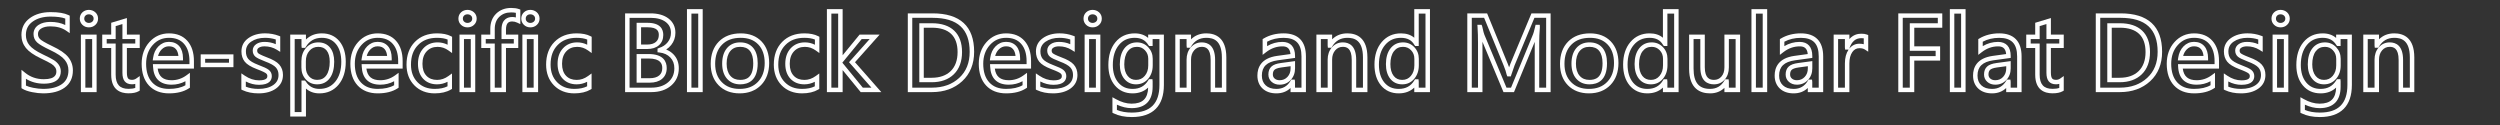 <?xml version="1.0" encoding="utf-8"?>
<!-- Generator: Adobe Illustrator 14.0.0, SVG Export Plug-In . SVG Version: 6.00 Build 43363)  -->
<!DOCTYPE svg PUBLIC "-//W3C//DTD SVG 1.1//EN" "http://www.w3.org/Graphics/SVG/1.1/DTD/svg11.dtd">
<svg version="1.1" id="Layer_1" xmlns="http://www.w3.org/2000/svg" xmlns:xlink="http://www.w3.org/1999/xlink" x="0px" y="0px"
	 width="560px" height="28px" viewBox="0 0 560 28" enable-background="new 0 0 560 28" xml:space="preserve">
<rect x="0" y="0" width="560" height="28" fill="#333333" stroke="none"/>
<g id="Site-specific_Block_Design_and_Modular_Flat_Design">
	<g enable-background="new    ">
		<path fill="#FFFFFF" d="M9.672,20.913c-0.739,0-1.566-0.09-2.46-0.268c-0.934-0.186-1.641-0.432-2.163-0.752l-0.238-0.146v-4.113
			l0.816,0.664c1.177,0.959,2.585,1.445,4.185,1.445c2.809,0,2.809-1.283,2.809-1.768c0-0.336-0.09-0.629-0.276-0.896
			c-0.205-0.295-0.488-0.558-0.84-0.782c-0.395-0.25-1.2-0.664-2.391-1.231c-1.579-0.755-2.662-1.515-3.311-2.317
			C5.137,9.922,4.8,8.943,4.8,7.834c0-1.596,0.64-2.871,1.903-3.789c1.213-0.883,2.772-1.33,4.634-1.33
			c1.76,0,3.068,0.215,3.997,0.66l0.284,0.137v3.912l-0.785-0.543c-0.934-0.646-2.129-0.976-3.55-0.976
			c-0.877,0-1.584,0.171-2.1,0.509C8.722,6.717,8.507,7.098,8.507,7.619c0,0.479,0.163,0.861,0.498,1.167
			c0.276,0.251,0.963,0.721,2.665,1.528c1.737,0.812,2.916,1.618,3.601,2.464c0.702,0.863,1.057,1.871,1.057,2.994
			c0,1.665-0.618,2.961-1.838,3.852C13.318,20.48,11.697,20.913,9.672,20.913L9.672,20.913z M5.811,19.172
			c0.399,0.195,0.934,0.36,1.595,0.492c0.831,0.164,1.593,0.248,2.266,0.248c1.809,0,3.231-0.369,4.228-1.097
			c0.961-0.701,1.428-1.697,1.428-3.044c0-0.898-0.272-1.674-0.833-2.364c-0.58-0.715-1.673-1.45-3.25-2.188
			c-1.479-0.701-2.431-1.256-2.913-1.694C7.786,9.027,7.508,8.385,7.508,7.62c0-0.852,0.39-1.558,1.128-2.041
			c0.682-0.445,1.573-0.672,2.648-0.672c1.264,0,2.381,0.232,3.335,0.695V4.158c-0.776-0.294-1.877-0.442-3.281-0.442
			c-1.646,0-3.006,0.383-4.046,1.141C6.288,5.584,5.8,6.559,5.8,7.834c0,0.887,0.255,1.635,0.781,2.285
			c0.545,0.676,1.542,1.363,2.963,2.043c1.243,0.594,2.06,1.016,2.495,1.29c0.467,0.298,0.845,0.652,1.126,1.058
			c0.302,0.435,0.455,0.929,0.455,1.467c0,1.262-0.661,2.767-3.809,2.767c-1.482,0-2.823-0.366-4.001-1.09L5.811,19.172
			L5.811,19.172z"/>
		<path fill="#FFFFFF" d="M21.645,20.633H18.12V7.752h3.524L21.645,20.633L21.645,20.633z M19.12,19.633h1.524V8.752H19.12V19.633
			L19.12,19.633z M19.909,6.131c-0.567,0-1.052-0.188-1.44-0.557C18.074,5.2,17.873,4.727,17.873,4.17
			c0-0.562,0.199-1.037,0.591-1.41c0.761-0.725,2.094-0.735,2.89-0.004c0.406,0.371,0.613,0.849,0.613,1.414
			c0,0.566-0.207,1.043-0.613,1.416C20.959,5.948,20.474,6.131,19.909,6.131L19.909,6.131z M19.909,3.209
			c-0.314,0-0.561,0.09-0.756,0.276c-0.191,0.183-0.28,0.399-0.28,0.685c0,0.279,0.09,0.496,0.285,0.68
			c0.4,0.382,1.108,0.377,1.52,0c0.198-0.182,0.29-0.396,0.29-0.68s-0.092-0.498-0.289-0.678
			C20.471,3.301,20.219,3.209,19.909,3.209L19.909,3.209z"/>
		<path fill="#FFFFFF" d="M28.793,20.903c-1.772,0-3.884-0.725-3.884-4.174V10.75H22.9V7.752h2.009V5.1l3.514-1.066v3.719h2.879
			v2.998h-2.879v5.537c0,0.771,0.154,1.127,0.283,1.289c0.164,0.206,0.448,0.307,0.871,0.307c0.349,0,0.655-0.098,0.936-0.295
			l0.789-0.558v3.265l-0.253,0.145C30.5,20.75,29.763,20.903,28.793,20.903L28.793,20.903z M23.9,9.75h2.009v6.979
			c0,2.164,0.917,3.174,2.884,3.174c0.627,0,1.133-0.072,1.509-0.215v-0.903c-0.231,0.065-0.473,0.099-0.725,0.099
			c-0.737,0-1.294-0.229-1.654-0.684c-0.337-0.423-0.5-1.049-0.5-1.91V9.752h2.879V8.754h-2.879V5.383l-1.514,0.459v2.912H23.9V9.75
			L23.9,9.75z"/>
		<path fill="#FFFFFF" d="M37.859,20.913c-1.899,0-3.414-0.596-4.502-1.771c-1.079-1.163-1.626-2.797-1.626-4.852
			c0-1.953,0.583-3.591,1.734-4.867c1.165-1.293,2.643-1.949,4.395-1.949c1.746,0,3.132,0.568,4.119,1.689
			c0.97,1.104,1.462,2.622,1.462,4.516v1.691h-8.12c0.231,1.77,1.233,2.6,3.119,2.6c1.204,0,2.315-0.365,3.304-1.086l0.794-0.58
			v3.338l-0.226,0.148C41.174,20.535,39.676,20.913,37.859,20.913L37.859,20.913z M37.859,8.473c-1.477,0-2.671,0.529-3.651,1.619
			c-0.98,1.088-1.478,2.5-1.478,4.197c0,1.795,0.458,3.198,1.36,4.172c0.905,0.978,2.138,1.451,3.769,1.451
			c1.496,0,2.732-0.275,3.679-0.82v-0.898c-0.955,0.516-1.993,0.775-3.099,0.775c-2.604,0-4.043-1.41-4.163-4.076l-0.023-0.522
			h8.187v-0.692c0-1.643-0.408-2.938-1.213-3.854C40.428,8.915,39.326,8.473,37.859,8.473L37.859,8.473z M40.995,13.533h-6.784
			l0.081-0.569c0.15-1.057,0.551-1.922,1.191-2.574c0.66-0.674,1.453-1.014,2.355-1.014c0.995,0,1.781,0.334,2.337,0.993
			c0.533,0.634,0.808,1.528,0.816,2.66L40.995,13.533L40.995,13.533z M35.399,12.533h4.566c-0.065-0.647-0.25-1.157-0.555-1.521
			c-0.362-0.43-0.876-0.639-1.573-0.639c-0.632,0-1.169,0.233-1.641,0.715C35.825,11.469,35.558,11.952,35.399,12.533L35.399,12.533
			z"/>
		<path fill="#FFFFFF" d="M52.292,15.047h-7.338v-2.869h7.338V15.047L52.292,15.047z M45.954,14.047h5.338v-0.869h-5.338V14.047
			L45.954,14.047z"/>
		<path fill="#FFFFFF" d="M57.904,20.913c-1.343,0-2.539-0.24-3.552-0.713l-0.289-0.135V16.43l0.78,0.527
			C55.864,17.649,56.933,18,58.022,18c1.863,0,1.863-0.699,1.863-0.961c0-0.257-0.094-0.445-0.305-0.613
			c-0.198-0.155-0.72-0.449-2.088-0.959c-1.312-0.506-2.183-1.043-2.665-1.646c-0.493-0.612-0.744-1.385-0.744-2.294
			c0-1.264,0.535-2.275,1.589-3.01c0.997-0.694,2.239-1.047,3.691-1.047c1.095,0,2.134,0.186,3.089,0.55l0.322,0.122v3.477
			l-0.763-0.473c-0.818-0.506-1.749-0.764-2.766-0.764c-0.533,0-0.959,0.105-1.268,0.312c-0.256,0.172-0.37,0.365-0.37,0.627
			c0,0.359,0.146,0.523,0.256,0.616c0.139,0.116,0.565,0.386,1.861,0.883c1.374,0.504,2.303,1.043,2.833,1.646
			c0.55,0.627,0.828,1.408,0.828,2.324c0,1.291-0.534,2.32-1.587,3.062C60.803,20.557,59.492,20.913,57.904,20.913L57.904,20.913z
			 M55.063,19.418c0.819,0.328,1.772,0.494,2.841,0.494c1.377,0,2.495-0.295,3.322-0.876c0.782-0.55,1.163-1.284,1.163-2.243
			c0-0.676-0.189-1.22-0.58-1.664c-0.411-0.467-1.229-0.928-2.434-1.369c-1.13-0.434-1.812-0.768-2.152-1.053
			c-0.401-0.337-0.614-0.814-0.614-1.383c0-0.597,0.281-1.102,0.812-1.457c0.476-0.32,1.09-0.482,1.826-0.482
			c0.903,0,1.75,0.172,2.529,0.513V8.842c-0.752-0.244-1.562-0.369-2.411-0.369c-1.244,0-2.293,0.293-3.12,0.867
			c-0.781,0.543-1.161,1.26-1.161,2.188c0,0.685,0.171,1.229,0.523,1.668c0.364,0.454,1.117,0.903,2.239,1.335
			c1.226,0.457,1.975,0.811,2.355,1.111c0.447,0.355,0.683,0.838,0.683,1.396c0,0.895-0.497,1.961-2.863,1.961
			c-1.013,0-2.005-0.25-2.959-0.746L55.063,19.418L55.063,19.418z"/>
		<path fill="#FFFFFF" d="M68.534,26.102H65.01V7.752h3.524v1.102c0.931-0.917,2.12-1.381,3.55-1.381
			c1.661,0,2.99,0.596,3.953,1.768c0.938,1.145,1.414,2.695,1.414,4.609c0,2.093-0.533,3.804-1.585,5.087
			c-1.076,1.312-2.533,1.978-4.329,1.978c-1.196,0-2.201-0.361-3.002-1.076L68.534,26.102L68.534,26.102z M66.01,25.102h1.524
			v-7.068h0.775l0.201,0.232c0.703,1.107,1.693,1.646,3.026,1.646c1.503,0,2.667-0.527,3.556-1.611
			c0.901-1.099,1.358-2.597,1.358-4.451c0-1.678-0.399-3.016-1.187-3.975c-0.774-0.943-1.814-1.402-3.18-1.402
			c-1.575,0-2.742,0.66-3.569,2.017l-0.146,0.24h-0.781l-0.054-0.5V8.752H66.01V25.102L66.01,25.102z M71.042,18.893
			c-1.016,0-1.87-0.37-2.539-1.102c-0.658-0.72-0.991-1.615-0.991-2.664v-1.418c0-1.193,0.351-2.199,1.042-2.992
			c0.708-0.812,1.632-1.225,2.746-1.225c1.121,0,2.011,0.4,2.646,1.189c0.608,0.76,0.916,1.82,0.916,3.156
			c0,1.525-0.325,2.75-0.964,3.637C73.221,18.417,72.26,18.893,71.042,18.893L71.042,18.893z M71.3,10.493
			c-0.823,0-1.475,0.288-1.992,0.883c-0.535,0.612-0.795,1.377-0.795,2.334v1.418c0,0.803,0.238,1.453,0.729,1.989
			c0.478,0.522,1.067,0.776,1.801,0.776c0.891,0,1.559-0.327,2.043-1.002c0.515-0.715,0.776-1.741,0.776-3.053
			c0-1.104-0.234-1.953-0.696-2.529C72.725,10.76,72.114,10.493,71.3,10.493L71.3,10.493z"/>
		<path fill="#FFFFFF" d="M84.609,20.913c-1.899,0-3.414-0.596-4.502-1.771c-1.079-1.163-1.626-2.797-1.626-4.852
			c0-1.953,0.583-3.591,1.734-4.867c1.165-1.293,2.643-1.949,4.395-1.949c1.746,0,3.132,0.568,4.119,1.689
			c0.97,1.104,1.462,2.622,1.462,4.516v1.691h-8.12c0.231,1.77,1.233,2.6,3.119,2.6c1.204,0,2.315-0.365,3.304-1.086l0.794-0.58
			v3.338l-0.226,0.148C87.924,20.535,86.426,20.913,84.609,20.913L84.609,20.913z M84.609,8.473c-1.477,0-2.671,0.529-3.651,1.619
			c-0.98,1.088-1.478,2.5-1.478,4.197c0,1.795,0.458,3.198,1.36,4.172c0.905,0.978,2.138,1.451,3.769,1.451
			c1.496,0,2.732-0.275,3.679-0.82v-0.898c-0.955,0.516-1.993,0.775-3.099,0.775c-2.604,0-4.043-1.41-4.163-4.076l-0.023-0.522
			h8.187v-0.692c0-1.643-0.408-2.938-1.213-3.854C87.178,8.915,86.076,8.473,84.609,8.473L84.609,8.473z M87.745,13.533h-6.784
			l0.081-0.569c0.15-1.057,0.551-1.922,1.191-2.574c0.66-0.674,1.453-1.014,2.355-1.014c0.995,0,1.781,0.334,2.337,0.993
			c0.533,0.634,0.808,1.528,0.816,2.66L87.745,13.533L87.745,13.533z M82.149,12.533h4.566c-0.065-0.647-0.25-1.157-0.555-1.521
			c-0.362-0.43-0.876-0.639-1.573-0.639c-0.632,0-1.169,0.233-1.641,0.715C82.575,11.469,82.308,11.952,82.149,12.533L82.149,12.533
			z"/>
		<path fill="#FFFFFF" d="M97.382,20.913c-1.864,0-3.401-0.604-4.568-1.794c-1.164-1.187-1.754-2.75-1.754-4.646
			c0-2.11,0.63-3.822,1.873-5.088c1.245-1.269,2.916-1.912,4.965-1.912c1.258,0,2.3,0.211,3.099,0.627l0.27,0.14v3.644l-0.792-0.569
			c-0.766-0.552-1.566-0.819-2.447-0.819c-1.024,0-1.826,0.329-2.453,1.006c-0.637,0.688-0.946,1.6-0.946,2.791
			c0,1.16,0.291,2.034,0.89,2.672c0.59,0.627,1.373,0.933,2.391,0.933c0.903,0,1.734-0.285,2.542-0.871l0.793-0.576v3.466
			L101,20.057C100.052,20.625,98.834,20.913,97.382,20.913L97.382,20.913z M97.897,8.473c-1.796,0-3.187,0.527-4.251,1.613
			c-1.067,1.086-1.586,2.521-1.586,4.387c0,1.647,0.48,2.938,1.468,3.947c0.985,1.004,2.246,1.492,3.854,1.492
			c1.143,0,2.104-0.193,2.862-0.578v-1.014c-0.743,0.38-1.525,0.572-2.336,0.572c-1.292,0-2.341-0.42-3.12-1.247
			c-0.771-0.82-1.162-1.949-1.162-3.356c0-1.435,0.408-2.603,1.213-3.471c0.814-0.88,1.887-1.326,3.187-1.326
			c0.783,0,1.533,0.178,2.239,0.528v-1.16C99.644,8.604,98.85,8.473,97.897,8.473L97.897,8.473z"/>
		<path fill="#FFFFFF" d="M106.454,20.633h-3.524V7.752h3.524V20.633L106.454,20.633z M103.93,19.633h1.524V8.752h-1.524V19.633
			L103.93,19.633z M104.719,6.131c-0.567,0-1.052-0.188-1.44-0.557c-0.395-0.375-0.596-0.848-0.596-1.404
			c0-0.562,0.199-1.037,0.591-1.41c0.761-0.725,2.093-0.735,2.89-0.004c0.406,0.371,0.613,0.849,0.613,1.414
			c0,0.566-0.207,1.043-0.613,1.416C105.769,5.948,105.283,6.131,104.719,6.131L104.719,6.131z M104.719,3.209
			c-0.314,0-0.561,0.09-0.756,0.276c-0.191,0.183-0.28,0.399-0.28,0.685c0,0.279,0.09,0.496,0.285,0.68
			c0.4,0.382,1.108,0.377,1.52,0c0.198-0.182,0.29-0.396,0.29-0.68s-0.092-0.498-0.289-0.678
			C105.28,3.301,105.029,3.209,104.719,3.209L104.719,3.209z"/>
		<path fill="#FFFFFF" d="M113.34,20.633h-3.514V10.75h-2.02V7.752h2.02V6.491c0-1.432,0.445-2.587,1.323-3.438
			c0.874-0.846,1.999-1.273,3.345-1.273c0.694,0,1.258,0.08,1.724,0.243l0.334,0.118v3.26l-0.714-0.338
			c-0.359-0.17-0.714-0.254-1.086-0.254c-0.698,0-1.412,0.216-1.412,1.811v1.133h2.75v2.998h-2.75V20.633L113.34,20.633z
			 M110.826,19.633h1.514V9.75h2.75V8.752h-2.75V6.62c0-2.443,1.511-2.811,2.412-2.811c0.269,0,0.536,0.033,0.8,0.096V2.874
			c-0.297-0.062-0.651-0.095-1.058-0.095c-1.093,0-1.959,0.325-2.649,0.992c-0.686,0.663-1.019,1.553-1.019,2.719v2.263h-2.02V9.75
			h2.02V19.633L110.826,19.633z"/>
		<path fill="#FFFFFF" d="M120.537,20.633h-3.524V7.752h3.524V20.633L120.537,20.633z M118.013,19.633h1.524V8.752h-1.524V19.633
			L118.013,19.633z M118.802,6.131c-0.567,0-1.052-0.188-1.44-0.557c-0.395-0.375-0.596-0.848-0.596-1.404
			c0-0.562,0.199-1.037,0.591-1.41c0.761-0.725,2.094-0.735,2.89-0.004c0.406,0.371,0.613,0.849,0.613,1.414
			c0,0.566-0.207,1.043-0.613,1.416C119.852,5.948,119.366,6.131,118.802,6.131L118.802,6.131z M118.802,3.209
			c-0.314,0-0.561,0.09-0.756,0.276c-0.191,0.183-0.28,0.399-0.28,0.685c0,0.279,0.09,0.496,0.285,0.68
			c0.4,0.382,1.108,0.377,1.52,0c0.198-0.182,0.29-0.396,0.29-0.68s-0.092-0.498-0.289-0.678
			C119.363,3.301,119.112,3.209,118.802,3.209L118.802,3.209z"/>
		<path fill="#FFFFFF" d="M128.652,20.913c-1.864,0-3.401-0.604-4.568-1.794c-1.164-1.187-1.754-2.75-1.754-4.646
			c0-2.11,0.63-3.822,1.873-5.088c1.245-1.269,2.916-1.912,4.965-1.912c1.258,0,2.3,0.211,3.099,0.627l0.27,0.14v3.644l-0.792-0.569
			c-0.766-0.552-1.566-0.819-2.447-0.819c-1.024,0-1.826,0.329-2.453,1.006c-0.637,0.688-0.946,1.6-0.946,2.791
			c0,1.16,0.291,2.034,0.89,2.672c0.59,0.627,1.373,0.933,2.391,0.933c0.903,0,1.734-0.285,2.542-0.871l0.793-0.576v3.466
			l-0.244,0.146C131.322,20.625,130.104,20.913,128.652,20.913L128.652,20.913z M129.168,8.473c-1.796,0-3.187,0.527-4.251,1.613
			c-1.067,1.086-1.586,2.521-1.586,4.387c0,1.647,0.48,2.938,1.468,3.947c0.985,1.004,2.246,1.492,3.854,1.492
			c1.143,0,2.104-0.193,2.862-0.578v-1.014c-0.743,0.38-1.525,0.572-2.336,0.572c-1.292,0-2.341-0.42-3.12-1.247
			c-0.771-0.82-1.162-1.949-1.162-3.356c0-1.435,0.408-2.603,1.213-3.471c0.814-0.88,1.887-1.326,3.187-1.326
			c0.783,0,1.533,0.178,2.239,0.528v-1.16C130.915,8.604,130.12,8.473,129.168,8.473L129.168,8.473z"/>
		<path fill="#FFFFFF" d="M145.904,20.633h-5.882V2.994h5.699c1.673,0,3.024,0.386,4.016,1.146c1.032,0.791,1.555,1.867,1.555,3.201
			c0,1.027-0.315,1.945-0.936,2.728c-0.322,0.405-0.7,0.749-1.13,1.028c0.638,0.246,1.191,0.613,1.653,1.098
			c0.78,0.816,1.175,1.857,1.175,3.096c0,1.594-0.581,2.9-1.726,3.887C149.206,20.143,147.717,20.633,145.904,20.633L145.904,20.633
			z M141.022,19.633h4.882c1.566,0,2.835-0.408,3.771-1.217c0.928-0.799,1.379-1.82,1.379-3.127c0-0.986-0.294-1.771-0.898-2.404
			c-0.613-0.644-1.408-1.012-2.429-1.127l-0.443-0.051v-0.814l0.352-0.152c0.811-0.251,1.444-0.675,1.937-1.295
			c0.484-0.607,0.719-1.298,0.719-2.105c0-1.02-0.38-1.807-1.163-2.406c-0.813-0.623-1.959-0.939-3.407-0.939h-4.699L141.022,19.633
			L141.022,19.633z M145.528,18.518H142.6v-6.414h2.67c3.37,0,4.077,1.715,4.077,3.152c0,1.018-0.353,1.83-1.048,2.414
			C147.629,18.233,146.697,18.518,145.528,18.518L145.528,18.518z M143.601,17.518h1.928c0.927,0,1.643-0.206,2.127-0.613
			c0.466-0.391,0.692-0.93,0.692-1.646c0-0.926-0.319-2.153-3.077-2.153h-1.67V17.518L143.601,17.518z M144.97,10.977h-2.369V5.111
			h2.444c2.917,0,3.529,1.476,3.529,2.713c0,0.972-0.333,1.752-0.988,2.321C146.95,10.697,146.07,10.977,144.97,10.977
			L144.97,10.977z M143.601,9.977h1.369c0.853,0,1.512-0.197,1.96-0.588c0.433-0.375,0.644-0.889,0.644-1.565
			c0-0.797-0.288-1.713-2.529-1.713h-1.444V9.977L143.601,9.977z"/>
		<path fill="#FFFFFF" d="M157.404,20.633h-3.524V2.049h3.524V20.633L157.404,20.633z M154.88,19.633h1.524V3.049h-1.524V19.633
			L154.88,19.633z"/>
		<path fill="#FFFFFF" d="M165.681,20.913c-1.951,0-3.536-0.611-4.713-1.814c-1.175-1.202-1.77-2.815-1.77-4.797
			c0-2.082,0.61-3.758,1.814-4.98c1.205-1.227,2.856-1.848,4.906-1.848c1.945,0,3.512,0.604,4.657,1.798
			c1.141,1.188,1.719,2.813,1.719,4.837c0,2.038-0.607,3.697-1.806,4.936C169.284,20.283,167.667,20.913,165.681,20.913
			L165.681,20.913z M165.917,8.473c-1.797,0-3.168,0.507-4.193,1.549c-1.013,1.029-1.527,2.47-1.527,4.279
			c0,1.733,0.486,3.074,1.485,4.098c0.996,1.02,2.304,1.516,3.999,1.516c1.729,0,3.066-0.514,4.088-1.566
			c1.011-1.045,1.524-2.471,1.524-4.239c0-1.755-0.484-3.149-1.439-4.144C168.89,8.961,167.603,8.473,165.917,8.473L165.917,8.473z
			 M165.799,18.893c-1.235,0-2.231-0.426-2.961-1.268c-0.712-0.82-1.073-1.957-1.073-3.379c0-1.431,0.353-2.586,1.048-3.433
			c0.72-0.877,1.725-1.321,2.986-1.321c1.261,0,2.247,0.422,2.932,1.25c0.66,0.803,0.995,1.956,0.995,3.43
			C169.726,18.074,167.59,18.893,165.799,18.893L165.799,18.893z M165.799,10.493c-0.961,0-1.685,0.312-2.213,0.956
			c-0.544,0.663-0.821,1.604-0.821,2.798c0,1.174,0.279,2.09,0.828,2.723c0.54,0.623,1.261,0.924,2.206,0.924
			c1.256,0,2.927-0.385,2.927-3.721c0-1.235-0.258-2.176-0.767-2.793C167.467,10.783,166.76,10.493,165.799,10.493L165.799,10.493z"
			/>
		<path fill="#FFFFFF" d="M179.656,20.913c-1.864,0-3.401-0.604-4.568-1.794c-1.164-1.187-1.754-2.75-1.754-4.646
			c0-2.11,0.63-3.822,1.873-5.088c1.245-1.269,2.916-1.912,4.965-1.912c1.258,0,2.3,0.211,3.099,0.627l0.27,0.14v3.644l-0.792-0.569
			c-0.766-0.552-1.566-0.819-2.447-0.819c-1.024,0-1.826,0.329-2.453,1.006c-0.637,0.688-0.946,1.6-0.946,2.791
			c0,1.16,0.291,2.034,0.89,2.672c0.59,0.627,1.373,0.933,2.391,0.933c0.903,0,1.734-0.285,2.542-0.871l0.793-0.576v3.466
			l-0.244,0.146C182.326,20.625,181.108,20.913,179.656,20.913L179.656,20.913z M180.172,8.473c-1.796,0-3.187,0.527-4.251,1.613
			c-1.067,1.086-1.586,2.521-1.586,4.387c0,1.647,0.48,2.938,1.468,3.947c0.985,1.004,2.246,1.492,3.854,1.492
			c1.143,0,2.104-0.193,2.862-0.578v-1.014c-0.743,0.38-1.525,0.572-2.336,0.572c-1.292,0-2.341-0.42-3.12-1.247
			c-0.771-0.82-1.162-1.949-1.162-3.356c0-1.435,0.408-2.603,1.213-3.471c0.814-0.88,1.887-1.326,3.187-1.326
			c0.783,0,1.533,0.178,2.239,0.528v-1.16C181.918,8.604,181.124,8.473,180.172,8.473L180.172,8.473z"/>
		<path fill="#FFFFFF" d="M197.413,20.633h-4.62l-4.043-4.935v4.935h-3.524V2.049h3.524v10.328l3.797-4.625h4.489l-5.519,6.186
			L197.413,20.633L197.413,20.633z M193.267,19.633h1.933l-5.019-5.699l4.622-5.182h-1.784l-4.339,5.287l0.01,0.01L193.267,19.633
			L193.267,19.633z M186.226,19.633h1.524V3.049h-1.524V19.633L186.226,19.633z"/>
		<path fill="#FFFFFF" d="M208.768,20.633h-5.42V2.994h5.549c6.177,0,9.309,2.897,9.309,8.61c0,2.732-0.898,4.945-2.669,6.582
			C213.776,19.811,211.499,20.633,208.768,20.633L208.768,20.633z M204.348,19.633h4.42c2.472,0,4.521-0.733,6.09-2.182
			c1.579-1.459,2.347-3.372,2.347-5.848c0-5.121-2.718-7.61-8.309-7.61h-4.549L204.348,19.633L204.348,19.633z M208.692,18.42
			h-2.767V5.208h2.831c2.149,0,3.827,0.557,4.985,1.657c1.166,1.106,1.756,2.72,1.756,4.793c0,2.106-0.616,3.779-1.831,4.972
			C212.454,17.819,210.78,18.42,208.692,18.42L208.692,18.42z M206.926,17.42h1.767c1.817,0,3.255-0.506,4.274-1.506
			c1.016-0.996,1.531-2.429,1.531-4.257c0-1.789-0.486-3.157-1.445-4.067c-0.966-0.918-2.412-1.383-4.296-1.383h-1.831V17.42
			L206.926,17.42z"/>
		<path fill="#FFFFFF" d="M225.375,20.913c-1.899,0-3.414-0.596-4.502-1.771c-1.079-1.163-1.626-2.797-1.626-4.852
			c0-1.953,0.583-3.591,1.734-4.867c1.165-1.293,2.643-1.949,4.395-1.949c1.746,0,3.132,0.568,4.119,1.689
			c0.97,1.104,1.462,2.622,1.462,4.516v1.691h-8.12c0.231,1.77,1.233,2.6,3.119,2.6c1.204,0,2.315-0.365,3.304-1.086l0.794-0.58
			v3.338l-0.226,0.148C228.689,20.535,227.191,20.913,225.375,20.913L225.375,20.913z M225.375,8.473
			c-1.477,0-2.671,0.529-3.651,1.619c-0.98,1.088-1.478,2.5-1.478,4.197c0,1.795,0.458,3.198,1.36,4.172
			c0.905,0.978,2.138,1.451,3.769,1.451c1.496,0,2.732-0.275,3.679-0.82v-0.898c-0.955,0.516-1.993,0.775-3.099,0.775
			c-2.604,0-4.043-1.41-4.163-4.076l-0.023-0.522h8.187v-0.692c0-1.643-0.408-2.938-1.213-3.854
			C227.944,8.915,226.842,8.473,225.375,8.473L225.375,8.473z M228.51,13.533h-6.784l0.081-0.569
			c0.15-1.057,0.551-1.922,1.191-2.574c0.66-0.674,1.453-1.014,2.355-1.014c0.995,0,1.781,0.334,2.337,0.993
			c0.533,0.634,0.808,1.528,0.816,2.66L228.51,13.533L228.51,13.533z M222.915,12.533h4.566c-0.065-0.647-0.25-1.157-0.555-1.521
			c-0.362-0.43-0.876-0.639-1.573-0.639c-0.632,0-1.169,0.233-1.641,0.715C223.341,11.469,223.074,11.952,222.915,12.533
			L222.915,12.533z"/>
		<path fill="#FFFFFF" d="M235.87,20.913c-1.343,0-2.539-0.24-3.552-0.713l-0.289-0.135V16.43l0.78,0.527
			c1.021,0.691,2.09,1.043,3.179,1.043c1.863,0,1.863-0.699,1.863-0.961c0-0.257-0.094-0.445-0.305-0.613
			c-0.198-0.155-0.72-0.449-2.088-0.959c-1.312-0.506-2.183-1.043-2.665-1.646c-0.493-0.612-0.744-1.385-0.744-2.294
			c0-1.264,0.535-2.275,1.589-3.01c0.997-0.694,2.239-1.047,3.691-1.047c1.095,0,2.134,0.186,3.089,0.55l0.322,0.122v3.477
			l-0.763-0.473c-0.818-0.506-1.749-0.764-2.766-0.764c-0.533,0-0.959,0.105-1.268,0.312c-0.256,0.172-0.37,0.365-0.37,0.627
			c0,0.359,0.146,0.523,0.256,0.616c0.139,0.116,0.565,0.386,1.861,0.883c1.374,0.504,2.303,1.043,2.833,1.646
			c0.55,0.627,0.828,1.408,0.828,2.324c0,1.291-0.534,2.32-1.587,3.062C238.769,20.557,237.458,20.913,235.87,20.913L235.87,20.913z
			 M233.029,19.418c0.819,0.328,1.772,0.494,2.841,0.494c1.377,0,2.495-0.295,3.322-0.876c0.782-0.55,1.163-1.284,1.163-2.243
			c0-0.676-0.189-1.22-0.58-1.664c-0.411-0.467-1.229-0.928-2.434-1.369c-1.13-0.434-1.812-0.768-2.152-1.053
			c-0.401-0.337-0.614-0.814-0.614-1.383c0-0.597,0.281-1.102,0.812-1.457c0.476-0.32,1.09-0.482,1.826-0.482
			c0.903,0,1.75,0.172,2.529,0.513V8.842c-0.752-0.244-1.562-0.369-2.411-0.369c-1.244,0-2.293,0.293-3.12,0.867
			c-0.781,0.543-1.161,1.26-1.161,2.188c0,0.685,0.171,1.229,0.523,1.668c0.364,0.454,1.117,0.903,2.239,1.335
			c1.226,0.457,1.975,0.811,2.355,1.111c0.447,0.355,0.683,0.838,0.683,1.396c0,0.895-0.497,1.961-2.863,1.961
			c-1.013,0-2.005-0.25-2.959-0.746L233.029,19.418L233.029,19.418z"/>
		<path fill="#FFFFFF" d="M246.479,20.633h-3.524V7.752h3.524V20.633L246.479,20.633z M243.954,19.633h1.524V8.752h-1.524V19.633
			L243.954,19.633z M244.743,6.131c-0.567,0-1.052-0.188-1.44-0.557c-0.395-0.375-0.596-0.848-0.596-1.404
			c0-0.562,0.199-1.037,0.591-1.41c0.76-0.725,2.094-0.735,2.89-0.004c0.406,0.371,0.613,0.849,0.613,1.414
			c0,0.566-0.207,1.043-0.613,1.416C245.793,5.948,245.308,6.131,244.743,6.131L244.743,6.131z M244.743,3.209
			c-0.314,0-0.561,0.09-0.756,0.276c-0.191,0.183-0.28,0.399-0.28,0.685c0,0.279,0.09,0.496,0.285,0.68
			c0.4,0.382,1.108,0.377,1.52,0c0.198-0.182,0.29-0.396,0.29-0.68s-0.092-0.498-0.289-0.678
			C245.305,3.301,245.053,3.209,244.743,3.209L244.743,3.209z"/>
		<path fill="#FFFFFF" d="M253.53,26.219c-1.581,0-2.949-0.276-4.065-0.823l-0.28-0.138v-3.485l0.745,0.417
			c1.221,0.686,2.415,1.031,3.547,1.031c2.466,0,3.648-1.146,3.708-3.606c-0.903,0.863-2.069,1.3-3.483,1.3
			c-1.638,0-2.972-0.598-3.965-1.773c-0.973-1.149-1.466-2.691-1.466-4.582c0-2.115,0.536-3.836,1.592-5.113
			c1.078-1.309,2.533-1.971,4.322-1.971c1.213,0,2.218,0.343,3.002,1.021V7.754h3.524V19.04
			C260.712,23.737,258.229,26.219,253.53,26.219L253.53,26.219z M250.185,24.625c0.928,0.395,2.052,0.594,3.346,0.594
			c4.16,0,6.182-2.021,6.182-6.182V8.752h-1.524v1.559h-0.78l-0.189-0.238c-0.66-1.076-1.652-1.6-3.033-1.6
			c-1.498,0-2.659,0.525-3.551,1.607c-0.904,1.094-1.363,2.602-1.363,4.479c0,1.646,0.414,2.972,1.23,3.936
			c0.806,0.955,1.853,1.42,3.201,1.42c1.581,0,2.73-0.635,3.514-1.939l0.146-0.241h0.783l0.043,0.5v1.183
			c0,3.146-1.629,4.807-4.711,4.807c-1.069,0-2.173-0.262-3.292-0.777v1.18H250.185z M254.465,18.893
			c-1.095,0-1.989-0.426-2.658-1.268c-0.642-0.807-0.968-1.882-0.968-3.195c0-1.494,0.336-2.693,0.999-3.563
			c0.695-0.911,1.655-1.373,2.853-1.373c0.993,0,1.838,0.366,2.514,1.089c0.667,0.711,1.005,1.584,1.005,2.592v1.472
			c0,1.198-0.346,2.211-1.027,3.01C256.479,18.477,255.565,18.893,254.465,18.893L254.465,18.893z M254.69,10.493
			c-0.881,0-1.554,0.32-2.057,0.979c-0.527,0.691-0.794,1.688-0.794,2.957c0,1.082,0.252,1.949,0.75,2.572
			c0.477,0.602,1.09,0.893,1.875,0.893c0.806,0,1.446-0.29,1.956-0.889c0.53-0.621,0.788-1.395,0.788-2.361v-1.471
			c0-0.756-0.24-1.381-0.735-1.908C255.988,10.745,255.405,10.493,254.69,10.493L254.69,10.493z"/>
		<path fill="#FFFFFF" d="M274.698,20.633h-3.514V13.42c0-2.623-1.137-2.928-1.992-2.928c-0.692,0-1.249,0.256-1.7,0.778
			c-0.471,0.544-0.7,1.226-0.7,2.084v7.278h-3.524V7.752h3.524v1.055c0.897-0.887,2.042-1.334,3.421-1.334
			c2.046,0,4.485,0.938,4.485,5.398L274.698,20.633L274.698,20.633z M272.185,19.633h1.514v-6.762c0-3.941-1.989-4.398-3.485-4.398
			c-1.521,0-2.646,0.647-3.438,1.979l-0.145,0.244h-0.785l-0.054-0.5V8.752h-1.524v10.881h1.524v-6.277
			c0-1.094,0.317-2.016,0.944-2.738c0.644-0.746,1.47-1.124,2.457-1.124c1.365,0,2.992,0.683,2.992,3.927V19.633L272.185,19.633z"/>
		<path fill="#FFFFFF" d="M285.918,20.913c-1.293,0-2.335-0.363-3.1-1.08c-0.771-0.726-1.16-1.705-1.16-2.91
			c0-1.729,0.767-3.896,4.416-4.406l2.998-0.41c-0.139-1.514-1.028-1.721-1.812-1.721c-1.305,0-2.524,0.432-3.626,1.281
			l-0.806,0.623V8.762l0.245-0.146c1.283-0.759,2.781-1.144,4.455-1.144c3.271,0,5,1.781,5,5.15v8.01h-3.448v-0.92
			C288.251,20.51,287.191,20.913,285.918,20.913L285.918,20.913z M287.261,9.385c1.825,0,2.831,1.121,2.831,3.154v0.436l-3.88,0.531
			c-2.424,0.34-3.554,1.426-3.554,3.416c0,0.933,0.277,1.646,0.847,2.182c0.579,0.545,1.368,0.811,2.413,0.811
			c1.418,0,2.458-0.602,3.178-1.837l0.146-0.248h0.786l0.055,0.5v1.306h1.449v-7.01c0-2.832-1.271-4.15-4.002-4.15
			c-1.385,0-2.627,0.291-3.699,0.865v0.989C284.893,9.702,286.043,9.385,287.261,9.385L287.261,9.385z M286.648,18.969
			c-0.715,0-1.317-0.209-1.791-0.623c-0.49-0.432-0.739-0.99-0.739-1.66c0-0.768,0.233-1.369,0.696-1.788
			c0.435-0.396,1.117-0.651,2.091-0.781l3.187-0.431v1.625c0,1.035-0.326,1.912-0.973,2.604
			C288.466,18.613,287.634,18.969,286.648,18.969L286.648,18.969z M289.092,14.83l-2.054,0.277c-0.938,0.125-1.36,0.356-1.552,0.528
			c-0.248,0.227-0.368,0.568-0.368,1.049c0,0.381,0.127,0.67,0.399,0.908c0.287,0.252,0.657,0.375,1.131,0.375
			c0.707,0,1.275-0.24,1.74-0.737c0.473-0.507,0.702-1.136,0.702-1.921L289.092,14.83L289.092,14.83z"/>
		<path fill="#FFFFFF" d="M306.302,20.633h-3.514V13.42c0-2.623-1.138-2.928-1.992-2.928c-0.69,0-1.248,0.256-1.7,0.778
			c-0.472,0.545-0.699,1.228-0.699,2.084v7.278h-3.524V7.752h3.524v1.055c0.896-0.887,2.041-1.334,3.42-1.334
			c2.047,0,4.485,0.938,4.485,5.398V20.633L306.302,20.633z M303.788,19.633h1.514v-6.762c0-3.941-1.989-4.398-3.485-4.398
			c-1.521,0-2.646,0.647-3.438,1.979l-0.146,0.244h-0.783l-0.055-0.5V8.752h-1.523v10.881h1.523v-6.277
			c0-1.094,0.317-2.014,0.943-2.738c0.645-0.746,1.473-1.124,2.457-1.124c1.365,0,2.992,0.683,2.992,3.927L303.788,19.633
			L303.788,19.633z"/>
		<path fill="#FFFFFF" d="M313.311,20.913c-1.65,0-2.99-0.601-3.978-1.785c-0.965-1.16-1.453-2.726-1.453-4.654
			c0-2.082,0.546-3.781,1.623-5.051c1.099-1.293,2.545-1.949,4.302-1.949c1.234,0,2.235,0.33,2.991,0.984V2.049h3.515v18.584h-3.515
			v-1.012C315.898,20.48,314.732,20.913,313.311,20.913L313.311,20.913z M313.805,8.473c-1.471,0-2.628,0.522-3.539,1.597
			c-0.92,1.083-1.386,2.563-1.386,4.403c0,1.688,0.411,3.039,1.222,4.016c0.799,0.958,1.851,1.426,3.209,1.426
			c1.588,0,2.732-0.628,3.502-1.916l0.146-0.244h0.784l0.054,0.5v1.381h1.514V3.049h-1.514v7.25h-0.793l-0.197-0.256
			C316.215,8.988,315.232,8.473,313.805,8.473L313.805,8.473z M314.105,18.893c-1.133,0-2.041-0.428-2.703-1.27
			c-0.635-0.807-0.955-1.902-0.955-3.258c0-1.461,0.339-2.641,1.007-3.507c0.698-0.906,1.647-1.365,2.823-1.365
			c0.996,0,1.847,0.359,2.524,1.067c0.673,0.701,1.015,1.58,1.015,2.611v1.451c0,1.204-0.342,2.221-1.015,3.022
			C316.107,18.473,315.201,18.893,314.105,18.893L314.105,18.893z M314.277,10.493c-0.86,0-1.525,0.319-2.032,0.977
			c-0.529,0.688-0.798,1.662-0.798,2.896c0,1.126,0.248,2.014,0.74,2.639c0.471,0.6,1.098,0.891,1.918,0.891
			c0.797,0,1.429-0.291,1.932-0.891c0.525-0.625,0.779-1.404,0.779-2.381v-1.449c0-0.775-0.24-1.404-0.735-1.92
			C315.591,10.741,315.001,10.493,314.277,10.493L314.277,10.493z"/>
		<path fill="#FFFFFF" d="M347.337,20.633h-3.558V9.391c0-0.006,0-0.012,0-0.018l-4.644,11.26h-2.354L332.07,9.35
			c0.002,0.109,0.002,0.221,0.002,0.332v10.951h-3.396V2.994h4.436l4.627,11.3c0.113,0.277,0.215,0.539,0.304,0.785
			c0.087-0.242,0.185-0.51,0.29-0.8l4.713-11.285h4.292V20.633L347.337,20.633z M344.779,19.633h1.558V3.994h-2.626l-4.447,10.649
			c-0.354,0.965-0.604,1.686-0.734,2.121l-0.106,0.355h-0.78l-0.156-0.4c-0.106-0.529-0.334-1.219-0.672-2.049l-4.373-10.678h-2.764
			v15.641h1.396V9.68c0-1.395-0.036-2.604-0.106-3.594l-0.038-0.537h0.941l0.148,0.396c0.25,1.164,0.397,1.634,0.478,1.823
			l4.953,11.865h1.019l4.934-11.959c0.076-0.182,0.221-0.625,0.479-1.737l0.09-0.388h0.938l0.021,0.539
			c-0.099,1.267-0.147,2.377-0.147,3.303v10.242H344.779z"/>
		<path fill="#FFFFFF" d="M355.925,20.913c-1.95,0-3.536-0.611-4.713-1.814c-1.175-1.201-1.771-2.815-1.771-4.797
			c0-2.082,0.609-3.758,1.813-4.98c1.205-1.227,2.854-1.848,4.905-1.848c1.943,0,3.512,0.604,4.656,1.798
			c1.142,1.188,1.72,2.813,1.72,4.837c0,2.038-0.606,3.697-1.806,4.936C359.527,20.283,357.911,20.913,355.925,20.913
			L355.925,20.913z M356.161,8.473c-1.797,0-3.168,0.507-4.192,1.549c-1.027,1.044-1.527,2.443-1.527,4.279
			c0,1.734,0.486,3.076,1.485,4.098c0.995,1.02,2.304,1.516,3.998,1.516c1.729,0,3.066-0.514,4.089-1.566
			c1.025-1.059,1.523-2.445,1.523-4.239c0-1.755-0.484-3.149-1.439-4.144C359.134,8.961,357.848,8.473,356.161,8.473L356.161,8.473z
			 M356.043,18.893c-1.234,0-2.23-0.426-2.961-1.268c-0.712-0.82-1.073-1.957-1.073-3.379c0-1.431,0.353-2.586,1.048-3.433
			c0.721-0.877,1.726-1.321,2.986-1.321c1.262,0,2.248,0.422,2.932,1.25c0.66,0.803,0.996,1.956,0.996,3.43
			C359.971,18.074,357.834,18.893,356.043,18.893L356.043,18.893z M356.043,10.493c-0.961,0-1.686,0.312-2.213,0.956
			c-0.545,0.663-0.821,1.604-0.821,2.798c0,1.174,0.278,2.09,0.828,2.723c0.539,0.623,1.261,0.924,2.206,0.924
			c1.257,0,2.927-0.385,2.927-3.721c0-1.235-0.258-2.176-0.767-2.793C357.711,10.783,357.005,10.493,356.043,10.493L356.043,10.493z
			"/>
		<path fill="#FFFFFF" d="M369.009,20.913c-1.651,0-2.989-0.601-3.978-1.785c-0.965-1.16-1.453-2.726-1.453-4.654
			c0-2.082,0.546-3.781,1.623-5.051c1.098-1.293,2.545-1.949,4.302-1.949c1.233,0,2.235,0.33,2.991,0.984V2.049h3.514v18.584h-3.514
			v-1.012C371.598,20.48,370.432,20.913,369.009,20.913L369.009,20.913z M369.503,8.473c-1.471,0-2.628,0.522-3.54,1.597
			c-0.919,1.083-1.385,2.563-1.385,4.403c0,1.688,0.41,3.039,1.222,4.016c0.8,0.958,1.851,1.426,3.209,1.426
			c1.587,0,2.732-0.628,3.502-1.916l0.146-0.244h0.784l0.054,0.5v1.381h1.514V3.049h-1.514v7.25h-0.793l-0.197-0.256
			C371.913,8.988,370.932,8.473,369.503,8.473L369.503,8.473z M369.805,18.893c-1.133,0-2.041-0.428-2.703-1.27
			c-0.635-0.807-0.955-1.902-0.955-3.258c0-1.461,0.338-2.641,1.006-3.507c0.699-0.906,1.648-1.365,2.824-1.365
			c0.996,0,1.846,0.359,2.524,1.067c0.673,0.701,1.015,1.58,1.015,2.611v1.451c0,1.204-0.342,2.221-1.015,3.022
			C371.807,18.473,370.898,18.893,369.805,18.893L369.805,18.893z M369.977,10.493c-0.86,0-1.525,0.319-2.033,0.977
			c-0.528,0.688-0.797,1.662-0.797,2.896c0,1.126,0.248,2.014,0.74,2.639c0.471,0.6,1.098,0.891,1.918,0.891
			c0.797,0,1.428-0.291,1.932-0.891c0.524-0.625,0.779-1.404,0.779-2.381v-1.449c0-0.775-0.24-1.404-0.736-1.92
			C371.289,10.741,370.699,10.493,369.977,10.493L369.977,10.493z"/>
		<path fill="#FFFFFF" d="M383.061,20.913c-2.146,0-4.701-0.961-4.701-5.537V7.752h3.515v7.312c0,2.536,1.174,2.829,2.058,2.829
			c0.685,0,1.229-0.241,1.664-0.74c0.451-0.52,0.672-1.195,0.672-2.066V7.754h3.514v12.881h-3.514v-0.959
			C385.424,20.499,384.352,20.913,383.061,20.913L383.061,20.913z M379.359,8.752v6.623c0,3.096,1.176,4.537,3.699,4.537
			c1.434,0,2.485-0.617,3.221-1.888l0.145-0.25h0.788l0.054,0.5v1.358h1.514V8.752h-1.514v6.332c0,1.108-0.309,2.025-0.918,2.725
			c-0.627,0.72-1.439,1.084-2.418,1.084c-1.395,0-3.057-0.663-3.057-3.829V8.752H379.359L379.359,8.752z"/>
		<path fill="#FFFFFF" d="M395.85,20.633h-3.524V2.049h3.524V20.633L395.85,20.633z M393.324,19.633h1.523V3.049h-1.523V19.633
			L393.324,19.633z"/>
		<path fill="#FFFFFF" d="M401.783,20.913c-1.293,0-2.335-0.363-3.1-1.08c-0.771-0.727-1.16-1.705-1.16-2.91
			c0-1.729,0.767-3.896,4.416-4.406l2.998-0.41c-0.14-1.514-1.028-1.721-1.812-1.721c-1.305,0-2.525,0.432-3.626,1.281l-0.806,0.623
			V8.762l0.244-0.146c1.283-0.759,2.782-1.144,4.455-1.144c3.271,0,5.001,1.781,5.001,5.15v8.01h-3.448v-0.92
			C404.116,20.51,403.058,20.913,401.783,20.913L401.783,20.913z M403.126,9.385c1.825,0,2.831,1.121,2.831,3.154v0.436l-3.88,0.531
			c-2.424,0.34-3.554,1.426-3.554,3.416c0,0.932,0.276,1.646,0.847,2.182c0.579,0.545,1.368,0.811,2.413,0.811
			c1.418,0,2.458-0.602,3.178-1.837l0.146-0.248h0.786l0.055,0.5v1.306h1.448v-7.01c0-2.832-1.271-4.15-4.001-4.15
			c-1.385,0-2.628,0.291-3.699,0.865v0.989C400.758,9.702,401.908,9.385,403.126,9.385L403.126,9.385z M402.514,18.969
			c-0.715,0-1.316-0.209-1.79-0.623c-0.49-0.432-0.739-0.99-0.739-1.66c0-0.768,0.233-1.369,0.695-1.788
			c0.436-0.396,1.118-0.651,2.092-0.781l3.187-0.431v1.625c0,1.035-0.327,1.912-0.973,2.604
			C404.331,18.613,403.499,18.969,402.514,18.969L402.514,18.969z M404.957,14.83l-2.054,0.277
			c-0.939,0.125-1.361,0.356-1.552,0.528c-0.248,0.227-0.368,0.568-0.368,1.049c0,0.381,0.127,0.67,0.398,0.908
			c0.288,0.252,0.658,0.375,1.131,0.375c0.707,0,1.276-0.24,1.74-0.737c0.473-0.507,0.703-1.136,0.703-1.921L404.957,14.83
			L404.957,14.83z"/>
		<path fill="#FFFFFF" d="M414.261,20.633h-3.523V7.752h3.523v1.01c0.821-0.967,1.843-1.213,2.669-1.213
			c0.514,0,0.916,0.061,1.234,0.185l0.318,0.124v3.727l-0.773-0.506c-0.288-0.188-0.695-0.283-1.209-0.283
			c-0.649,0-1.164,0.281-1.574,0.861c-0.44,0.627-0.665,1.488-0.665,2.559V20.633L414.261,20.633z M411.736,19.633h1.523v-5.418
			c0-1.263,0.277-2.305,0.823-3.1h-0.771l-0.054-0.5V8.752h-1.523L411.736,19.633L411.736,19.633z M416.93,8.549
			c-1.264,0-2.128,0.729-2.643,2.229l-0.04,0.118c0.586-0.731,1.343-1.103,2.253-1.103c0.359,0,0.688,0.037,0.982,0.113V8.584
			C417.342,8.564,417.161,8.549,416.93,8.549L416.93,8.549z"/>
		<path fill="#FFFFFF" d="M428.795,20.633h-3.578V2.994h9.853v3.214h-6.273v4.166h5.79v3.202h-5.79L428.795,20.633L428.795,20.633z
			 M426.217,19.633h1.578v-7.058h5.79v-1.202h-5.79V5.208h6.273V3.994h-7.853L426.217,19.633L426.217,19.633z"/>
		<path fill="#FFFFFF" d="M440.289,20.633h-3.524V2.049h3.524V20.633L440.289,20.633z M437.765,19.633h1.524V3.049h-1.524V19.633
			L437.765,19.633z"/>
		<path fill="#FFFFFF" d="M446.224,20.913c-1.293,0-2.335-0.363-3.099-1.08c-0.771-0.727-1.161-1.705-1.161-2.91
			c0-1.729,0.768-3.896,4.416-4.406l2.999-0.41c-0.14-1.514-1.029-1.721-1.812-1.721c-1.306,0-2.525,0.432-3.626,1.281l-0.807,0.623
			V8.762l0.245-0.146c1.283-0.759,2.782-1.144,4.455-1.144c3.271,0,5.001,1.781,5.001,5.15v8.01h-3.449v-0.92
			C448.557,20.51,447.498,20.913,446.224,20.913L446.224,20.913z M447.566,9.385c1.824,0,2.831,1.121,2.831,3.154v0.436
			l-3.881,0.531c-2.424,0.34-3.554,1.426-3.554,3.416c0,0.932,0.277,1.646,0.847,2.182c0.579,0.545,1.368,0.811,2.413,0.811
			c1.418,0,2.458-0.602,3.179-1.837l0.145-0.248h0.787l0.054,0.5v1.306h1.449v-7.01c0-2.832-1.271-4.15-4.001-4.15
			c-1.385,0-2.628,0.291-3.7,0.865v0.989C445.198,9.702,446.349,9.385,447.566,9.385L447.566,9.385z M446.954,18.969
			c-0.715,0-1.317-0.209-1.79-0.623c-0.491-0.432-0.74-0.99-0.74-1.66c0-0.768,0.234-1.369,0.696-1.788
			c0.435-0.396,1.118-0.651,2.091-0.781l3.188-0.431v1.625c0,1.035-0.327,1.912-0.974,2.604
			C448.771,18.613,447.939,18.969,446.954,18.969L446.954,18.969z M449.397,14.83l-2.055,0.277c-0.938,0.125-1.36,0.356-1.551,0.528
			c-0.249,0.227-0.369,0.568-0.369,1.049c0,0.381,0.127,0.67,0.399,0.908c0.288,0.252,0.658,0.375,1.131,0.375
			c0.707,0,1.276-0.24,1.74-0.737c0.473-0.507,0.703-1.136,0.703-1.921L449.397,14.83L449.397,14.83z"/>
		<path fill="#FFFFFF" d="M459.77,20.903c-1.771,0-3.884-0.725-3.884-4.174V10.75h-2.009V7.752h2.009V5.1l3.515-1.066v3.719h2.879
			v2.998H459.4v5.537c0,0.771,0.153,1.127,0.283,1.289c0.163,0.206,0.447,0.307,0.87,0.307c0.35,0,0.655-0.098,0.938-0.295
			l0.788-0.558v3.265l-0.253,0.145C461.478,20.75,460.739,20.903,459.77,20.903L459.77,20.903z M454.877,9.75h2.009v6.979
			c0,2.164,0.916,3.174,2.884,3.174c0.628,0,1.134-0.072,1.51-0.215v-0.903c-0.231,0.065-0.475,0.099-0.726,0.099
			c-0.737,0-1.294-0.229-1.652-0.684c-0.337-0.424-0.501-1.049-0.501-1.91V9.752h2.879V8.754H458.4V5.383l-1.515,0.459v2.912h-2.009
			V9.75L454.877,9.75z"/>
		<path fill="#FFFFFF" d="M474.873,20.633h-5.42V2.994h5.549c6.177,0,9.309,2.897,9.309,8.61c0,2.732-0.896,4.947-2.669,6.582
			C479.882,19.811,477.604,20.633,474.873,20.633L474.873,20.633z M470.453,19.633h4.42c2.472,0,4.521-0.733,6.091-2.182
			c1.579-1.459,2.347-3.371,2.347-5.848c0-5.121-2.718-7.61-8.309-7.61h-4.549V19.633L470.453,19.633z M474.798,18.42h-2.767V5.208
			h2.831c2.148,0,3.825,0.557,4.984,1.657c1.165,1.106,1.756,2.718,1.756,4.793c0,2.106-0.615,3.779-1.83,4.972
			C478.56,17.819,476.887,18.42,474.798,18.42L474.798,18.42z M473.031,17.42h1.767c1.817,0,3.256-0.506,4.273-1.506
			c1.017-0.996,1.532-2.429,1.532-4.257c0-1.79-0.486-3.157-1.444-4.067c-0.967-0.918-2.412-1.383-4.297-1.383h-1.831V17.42
			L473.031,17.42z"/>
		<path fill="#FFFFFF" d="M491.48,20.913c-1.898,0-3.414-0.596-4.504-1.771c-1.078-1.164-1.626-2.797-1.626-4.852
			c0-1.953,0.584-3.591,1.735-4.867c1.164-1.293,2.643-1.949,4.395-1.949c1.746,0,3.133,0.568,4.117,1.689
			c0.972,1.102,1.463,2.621,1.463,4.516v1.691h-8.119c0.229,1.77,1.232,2.6,3.118,2.6c1.204,0,2.315-0.365,3.305-1.086l0.795-0.58
			v3.338l-0.227,0.148C494.795,20.535,493.297,20.913,491.48,20.913L491.48,20.913z M491.48,8.473c-1.478,0-2.672,0.529-3.651,1.619
			c-0.98,1.088-1.479,2.5-1.479,4.197c0,1.795,0.458,3.198,1.36,4.172c0.904,0.978,2.137,1.451,3.77,1.451
			c1.495,0,2.731-0.275,3.679-0.82v-0.898c-0.954,0.516-1.993,0.775-3.1,0.775c-2.604,0-4.043-1.41-4.161-4.076l-0.023-0.522h8.188
			v-0.692c0-1.644-0.408-2.939-1.214-3.854C494.05,8.915,492.948,8.473,491.48,8.473L491.48,8.473z M494.615,13.533h-6.783
			l0.081-0.569c0.149-1.056,0.551-1.922,1.189-2.574c0.661-0.674,1.453-1.014,2.355-1.014c0.995,0,1.782,0.334,2.338,0.993
			c0.533,0.634,0.809,1.529,0.815,2.661L494.615,13.533L494.615,13.533z M489.021,12.533h4.565
			c-0.063-0.647-0.251-1.157-0.556-1.521c-0.361-0.43-0.876-0.639-1.572-0.639c-0.633,0-1.169,0.233-1.642,0.715
			C489.446,11.469,489.18,11.952,489.021,12.533L489.021,12.533z"/>
		<path fill="#FFFFFF" d="M501.976,20.913c-1.344,0-2.537-0.24-3.553-0.713l-0.288-0.135V16.43l0.78,0.527
			c1.021,0.691,2.091,1.043,3.179,1.043c1.863,0,1.863-0.699,1.863-0.961c0-0.257-0.094-0.445-0.305-0.613
			c-0.197-0.156-0.721-0.449-2.088-0.959c-1.312-0.506-2.183-1.043-2.664-1.646c-0.494-0.612-0.744-1.385-0.744-2.294
			c0-1.264,0.535-2.275,1.59-3.01c0.997-0.694,2.239-1.047,3.689-1.047c1.096,0,2.135,0.186,3.09,0.55l0.321,0.122v3.477
			l-0.763-0.473c-0.818-0.506-1.749-0.764-2.767-0.764c-0.533,0-0.96,0.105-1.269,0.312c-0.256,0.172-0.37,0.365-0.37,0.627
			c0,0.273,0.081,0.469,0.257,0.616c0.139,0.116,0.565,0.386,1.86,0.883c1.375,0.504,2.304,1.043,2.834,1.646
			c0.55,0.625,0.828,1.408,0.828,2.324c0,1.291-0.534,2.321-1.588,3.062C504.874,20.557,503.562,20.913,501.976,20.913
			L501.976,20.913z M499.135,19.418c0.818,0.328,1.772,0.494,2.841,0.494c1.378,0,2.495-0.295,3.322-0.876
			c0.782-0.55,1.162-1.284,1.162-2.243c0-0.677-0.188-1.221-0.579-1.664c-0.411-0.467-1.229-0.928-2.434-1.369
			c-1.129-0.434-1.812-0.767-2.152-1.053c-0.402-0.338-0.614-0.816-0.614-1.383c0-0.596,0.28-1.1,0.812-1.457
			c0.477-0.32,1.091-0.482,1.826-0.482c0.901,0,1.75,0.172,2.528,0.513V8.842c-0.752-0.244-1.562-0.369-2.411-0.369
			c-1.242,0-2.293,0.293-3.119,0.867c-0.78,0.543-1.16,1.26-1.16,2.188c0,0.685,0.171,1.229,0.522,1.668
			c0.364,0.454,1.117,0.903,2.239,1.335c1.226,0.457,1.976,0.811,2.355,1.111c0.445,0.355,0.683,0.838,0.683,1.396
			c0,0.895-0.497,1.961-2.863,1.961c-1.013,0-2.005-0.25-2.959-0.746V19.418L499.135,19.418z"/>
		<path fill="#FFFFFF" d="M512.584,20.633h-3.524V7.752h3.524V20.633L512.584,20.633z M510.06,19.633h1.524V8.752h-1.524V19.633
			L510.06,19.633z M510.849,6.131c-0.566,0-1.052-0.187-1.439-0.557c-0.396-0.375-0.597-0.848-0.597-1.404
			c0-0.562,0.198-1.035,0.591-1.408c0.766-0.728,2.097-0.737,2.891-0.006c0.407,0.371,0.613,0.849,0.613,1.414
			c0,0.566-0.206,1.043-0.613,1.416C511.899,5.948,511.413,6.131,510.849,6.131L510.849,6.131z M510.849,3.209
			c-0.317,0-0.559,0.088-0.757,0.277c-0.189,0.182-0.278,0.398-0.278,0.684c0,0.279,0.091,0.496,0.284,0.68
			c0.4,0.381,1.107,0.377,1.521,0c0.197-0.182,0.289-0.396,0.289-0.68s-0.092-0.498-0.289-0.678
			C511.41,3.301,511.159,3.209,510.849,3.209L510.849,3.209z"/>
		<path fill="#FFFFFF" d="M519.636,26.219c-1.581,0-2.948-0.276-4.064-0.823l-0.28-0.138v-3.485l0.744,0.417
			c1.223,0.686,2.416,1.031,3.548,1.031c2.466,0,3.647-1.146,3.709-3.606c-0.903,0.863-2.069,1.3-3.483,1.3
			c-1.638,0-2.971-0.598-3.964-1.773c-0.974-1.149-1.467-2.69-1.467-4.582c0-2.115,0.536-3.836,1.592-5.113
			c1.079-1.309,2.533-1.971,4.322-1.971c1.214,0,2.219,0.343,3.002,1.021V7.754h3.524V19.04
			C526.817,23.737,524.334,26.219,519.636,26.219L519.636,26.219z M516.29,24.625c0.928,0.395,2.052,0.594,3.346,0.594
			c4.159,0,6.183-2.021,6.183-6.182V8.752h-1.524v1.559h-0.779l-0.188-0.238c-0.661-1.076-1.653-1.6-3.033-1.6
			c-1.497,0-2.659,0.525-3.551,1.607c-0.904,1.094-1.363,2.6-1.363,4.479c0,1.646,0.414,2.972,1.23,3.936
			c0.806,0.955,1.853,1.42,3.199,1.42c1.58,0,2.729-0.635,3.515-1.939l0.146-0.241h0.783l0.043,0.5v1.183
			c0,3.146-1.629,4.807-4.711,4.807c-1.068,0-2.173-0.262-3.292-0.778v1.181H516.29z M520.57,18.893
			c-1.095,0-1.988-0.426-2.658-1.268c-0.643-0.807-0.968-1.882-0.968-3.195c0-1.494,0.336-2.693,0.999-3.563
			c0.695-0.911,1.655-1.373,2.853-1.373c0.992,0,1.838,0.366,2.514,1.089c0.667,0.711,1.006,1.584,1.006,2.592v1.472
			c0,1.198-0.347,2.211-1.026,3.01C522.586,18.477,521.671,18.893,520.57,18.893L520.57,18.893z M520.796,10.493
			c-0.881,0-1.554,0.32-2.058,0.979c-0.526,0.691-0.794,1.688-0.794,2.957c0,1.082,0.252,1.949,0.75,2.572
			c0.478,0.6,1.091,0.893,1.876,0.893c0.807,0,1.445-0.29,1.957-0.889c0.528-0.621,0.787-1.395,0.787-2.361v-1.471
			c0-0.756-0.24-1.381-0.735-1.908C522.094,10.745,521.511,10.493,520.796,10.493L520.796,10.493z"/>
		<path fill="#FFFFFF" d="M540.804,20.633h-3.514V13.42c0-2.623-1.137-2.928-1.992-2.928c-0.69,0-1.248,0.256-1.701,0.778
			c-0.471,0.545-0.698,1.228-0.698,2.084v7.278h-3.524V7.752h3.524v1.055c0.896-0.887,2.042-1.334,3.421-1.334
			c2.046,0,4.484,0.938,4.484,5.398V20.633L540.804,20.633z M538.29,19.633h1.514v-6.762c0-3.941-1.989-4.398-3.484-4.398
			c-1.521,0-2.646,0.647-3.438,1.979l-0.146,0.244h-0.784l-0.055-0.5V8.752h-1.523v10.881h1.523v-6.277
			c0-1.094,0.317-2.014,0.943-2.738c0.646-0.746,1.472-1.124,2.457-1.124c1.365,0,2.992,0.683,2.992,3.927L538.29,19.633
			L538.29,19.633z"/>
	</g>
</g>
</svg>
